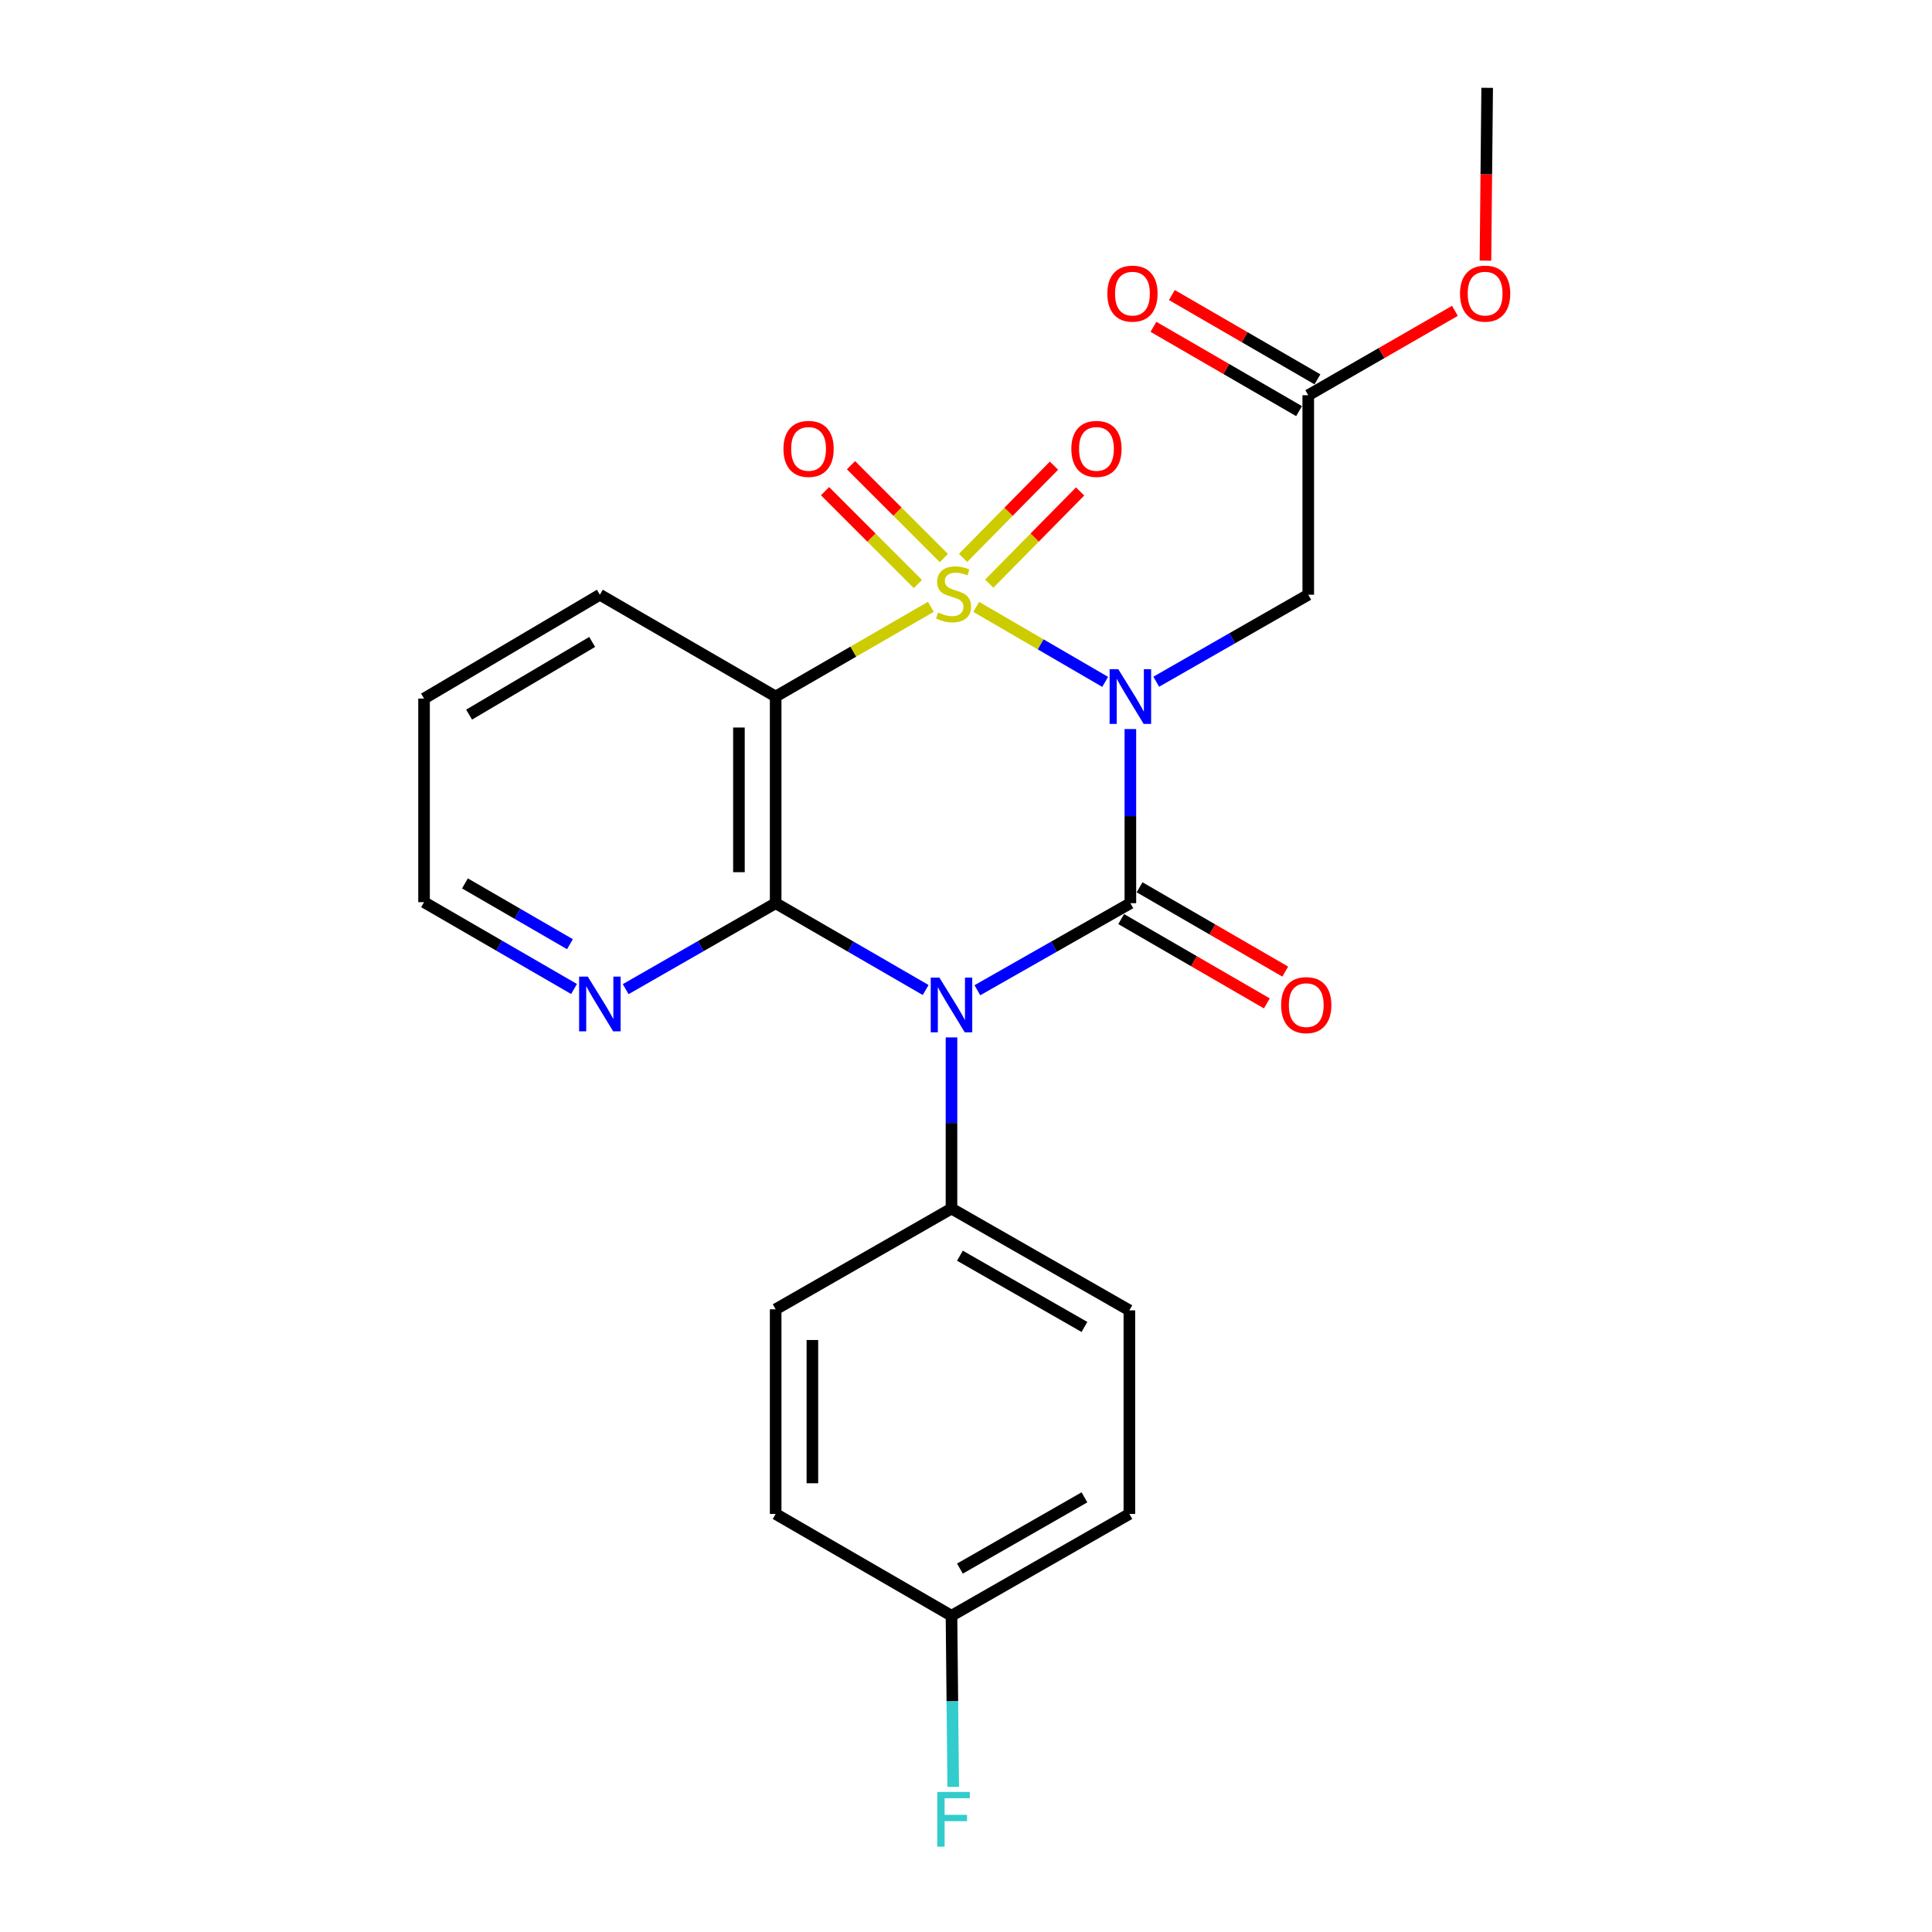 <?xml version='1.0' encoding='iso-8859-1'?>
<svg version='1.1' baseProfile='full'
              xmlns='http://www.w3.org/2000/svg'
                      xmlns:rdkit='http://www.rdkit.org/xml'
                      xmlns:xlink='http://www.w3.org/1999/xlink'
                  xml:space='preserve'
width='1000px' height='1000px' viewBox='0 0 1000 1000'>
<!-- END OF HEADER -->
<rect style='opacity:1.0;fill:#FFFFFF;stroke:none' width='1000' height='1000' x='0' y='0'> </rect>
<path class='bond-0' d='M 505.28,314.123 L 538.656,333.529' style='fill:none;fill-rule:evenodd;stroke:#CCCC00;stroke-width:6px;stroke-linecap:butt;stroke-linejoin:miter;stroke-opacity:1' />
<path class='bond-0' d='M 538.656,333.529 L 572.031,352.936' style='fill:none;fill-rule:evenodd;stroke:#0000FF;stroke-width:6px;stroke-linecap:butt;stroke-linejoin:miter;stroke-opacity:1' />
<path class='bond-3' d='M 481.815,314.089 L 441.647,337.306' style='fill:none;fill-rule:evenodd;stroke:#CCCC00;stroke-width:6px;stroke-linecap:butt;stroke-linejoin:miter;stroke-opacity:1' />
<path class='bond-3' d='M 441.647,337.306 L 401.479,360.523' style='fill:none;fill-rule:evenodd;stroke:#000000;stroke-width:6px;stroke-linecap:butt;stroke-linejoin:miter;stroke-opacity:1' />
<path class='bond-6' d='M 512.037,302.094 L 535.557,278.234' style='fill:none;fill-rule:evenodd;stroke:#CCCC00;stroke-width:6px;stroke-linecap:butt;stroke-linejoin:miter;stroke-opacity:1' />
<path class='bond-6' d='M 535.557,278.234 L 559.078,254.374' style='fill:none;fill-rule:evenodd;stroke:#FF0000;stroke-width:6px;stroke-linecap:butt;stroke-linejoin:miter;stroke-opacity:1' />
<path class='bond-6' d='M 498.498,288.748 L 522.019,264.888' style='fill:none;fill-rule:evenodd;stroke:#CCCC00;stroke-width:6px;stroke-linecap:butt;stroke-linejoin:miter;stroke-opacity:1' />
<path class='bond-6' d='M 522.019,264.888 L 545.539,241.028' style='fill:none;fill-rule:evenodd;stroke:#FF0000;stroke-width:6px;stroke-linecap:butt;stroke-linejoin:miter;stroke-opacity:1' />
<path class='bond-7' d='M 488.542,288.849 L 464.508,264.816' style='fill:none;fill-rule:evenodd;stroke:#CCCC00;stroke-width:6px;stroke-linecap:butt;stroke-linejoin:miter;stroke-opacity:1' />
<path class='bond-7' d='M 464.508,264.816 L 440.474,240.782' style='fill:none;fill-rule:evenodd;stroke:#FF0000;stroke-width:6px;stroke-linecap:butt;stroke-linejoin:miter;stroke-opacity:1' />
<path class='bond-7' d='M 475.099,302.292 L 451.065,278.258' style='fill:none;fill-rule:evenodd;stroke:#CCCC00;stroke-width:6px;stroke-linecap:butt;stroke-linejoin:miter;stroke-opacity:1' />
<path class='bond-7' d='M 451.065,278.258 L 427.032,254.224' style='fill:none;fill-rule:evenodd;stroke:#FF0000;stroke-width:6px;stroke-linecap:butt;stroke-linejoin:miter;stroke-opacity:1' />
<path class='bond-1' d='M 585.079,377.357 L 585.079,422.423' style='fill:none;fill-rule:evenodd;stroke:#0000FF;stroke-width:6px;stroke-linecap:butt;stroke-linejoin:miter;stroke-opacity:1' />
<path class='bond-1' d='M 585.079,422.423 L 585.079,467.489' style='fill:none;fill-rule:evenodd;stroke:#000000;stroke-width:6px;stroke-linecap:butt;stroke-linejoin:miter;stroke-opacity:1' />
<path class='bond-5' d='M 598.471,352.859 L 637.812,330.345' style='fill:none;fill-rule:evenodd;stroke:#0000FF;stroke-width:6px;stroke-linecap:butt;stroke-linejoin:miter;stroke-opacity:1' />
<path class='bond-5' d='M 637.812,330.345 L 677.153,307.832' style='fill:none;fill-rule:evenodd;stroke:#000000;stroke-width:6px;stroke-linecap:butt;stroke-linejoin:miter;stroke-opacity:1' />
<path class='bond-10' d='M 580.318,475.716 L 618.017,497.533' style='fill:none;fill-rule:evenodd;stroke:#000000;stroke-width:6px;stroke-linecap:butt;stroke-linejoin:miter;stroke-opacity:1' />
<path class='bond-10' d='M 618.017,497.533 L 655.717,519.351' style='fill:none;fill-rule:evenodd;stroke:#FF0000;stroke-width:6px;stroke-linecap:butt;stroke-linejoin:miter;stroke-opacity:1' />
<path class='bond-10' d='M 589.84,459.262 L 627.54,481.08' style='fill:none;fill-rule:evenodd;stroke:#000000;stroke-width:6px;stroke-linecap:butt;stroke-linejoin:miter;stroke-opacity:1' />
<path class='bond-10' d='M 627.54,481.08 L 665.239,502.897' style='fill:none;fill-rule:evenodd;stroke:#FF0000;stroke-width:6px;stroke-linecap:butt;stroke-linejoin:miter;stroke-opacity:1' />
<path class='bond-24' d='M 585.079,467.489 L 545.484,490.016' style='fill:none;fill-rule:evenodd;stroke:#000000;stroke-width:6px;stroke-linecap:butt;stroke-linejoin:miter;stroke-opacity:1' />
<path class='bond-24' d='M 545.484,490.016 L 505.89,512.543' style='fill:none;fill-rule:evenodd;stroke:#0000FF;stroke-width:6px;stroke-linecap:butt;stroke-linejoin:miter;stroke-opacity:1' />
<path class='bond-2' d='M 479.118,512.43 L 440.298,489.96' style='fill:none;fill-rule:evenodd;stroke:#0000FF;stroke-width:6px;stroke-linecap:butt;stroke-linejoin:miter;stroke-opacity:1' />
<path class='bond-2' d='M 440.298,489.96 L 401.479,467.489' style='fill:none;fill-rule:evenodd;stroke:#000000;stroke-width:6px;stroke-linecap:butt;stroke-linejoin:miter;stroke-opacity:1' />
<path class='bond-8' d='M 492.487,536.964 L 492.487,581.257' style='fill:none;fill-rule:evenodd;stroke:#0000FF;stroke-width:6px;stroke-linecap:butt;stroke-linejoin:miter;stroke-opacity:1' />
<path class='bond-8' d='M 492.487,581.257 L 492.487,625.551' style='fill:none;fill-rule:evenodd;stroke:#000000;stroke-width:6px;stroke-linecap:butt;stroke-linejoin:miter;stroke-opacity:1' />
<path class='bond-4' d='M 401.479,360.523 L 401.479,467.489' style='fill:none;fill-rule:evenodd;stroke:#000000;stroke-width:6px;stroke-linecap:butt;stroke-linejoin:miter;stroke-opacity:1' />
<path class='bond-4' d='M 382.468,376.568 L 382.468,451.444' style='fill:none;fill-rule:evenodd;stroke:#000000;stroke-width:6px;stroke-linecap:butt;stroke-linejoin:miter;stroke-opacity:1' />
<path class='bond-15' d='M 401.479,360.523 L 310.492,307.832' style='fill:none;fill-rule:evenodd;stroke:#000000;stroke-width:6px;stroke-linecap:butt;stroke-linejoin:miter;stroke-opacity:1' />
<path class='bond-9' d='M 401.479,467.489 L 362.667,489.735' style='fill:none;fill-rule:evenodd;stroke:#000000;stroke-width:6px;stroke-linecap:butt;stroke-linejoin:miter;stroke-opacity:1' />
<path class='bond-9' d='M 362.667,489.735 L 323.854,511.982' style='fill:none;fill-rule:evenodd;stroke:#0000FF;stroke-width:6px;stroke-linecap:butt;stroke-linejoin:miter;stroke-opacity:1' />
<path class='bond-11' d='M 677.153,307.832 L 677.153,204.573' style='fill:none;fill-rule:evenodd;stroke:#000000;stroke-width:6px;stroke-linecap:butt;stroke-linejoin:miter;stroke-opacity:1' />
<path class='bond-13' d='M 492.487,625.551 L 584.561,678.231' style='fill:none;fill-rule:evenodd;stroke:#000000;stroke-width:6px;stroke-linecap:butt;stroke-linejoin:miter;stroke-opacity:1' />
<path class='bond-13' d='M 496.857,649.954 L 561.309,686.83' style='fill:none;fill-rule:evenodd;stroke:#000000;stroke-width:6px;stroke-linecap:butt;stroke-linejoin:miter;stroke-opacity:1' />
<path class='bond-14' d='M 492.487,625.551 L 401.479,677.693' style='fill:none;fill-rule:evenodd;stroke:#000000;stroke-width:6px;stroke-linecap:butt;stroke-linejoin:miter;stroke-opacity:1' />
<path class='bond-25' d='M 297.124,511.902 L 258.304,489.432' style='fill:none;fill-rule:evenodd;stroke:#0000FF;stroke-width:6px;stroke-linecap:butt;stroke-linejoin:miter;stroke-opacity:1' />
<path class='bond-25' d='M 258.304,489.432 L 219.485,466.961' style='fill:none;fill-rule:evenodd;stroke:#000000;stroke-width:6px;stroke-linecap:butt;stroke-linejoin:miter;stroke-opacity:1' />
<path class='bond-25' d='M 295.002,488.708 L 267.828,472.979' style='fill:none;fill-rule:evenodd;stroke:#0000FF;stroke-width:6px;stroke-linecap:butt;stroke-linejoin:miter;stroke-opacity:1' />
<path class='bond-25' d='M 267.828,472.979 L 240.654,457.249' style='fill:none;fill-rule:evenodd;stroke:#000000;stroke-width:6px;stroke-linecap:butt;stroke-linejoin:miter;stroke-opacity:1' />
<path class='bond-12' d='M 681.915,196.347 L 644.231,174.53' style='fill:none;fill-rule:evenodd;stroke:#000000;stroke-width:6px;stroke-linecap:butt;stroke-linejoin:miter;stroke-opacity:1' />
<path class='bond-12' d='M 644.231,174.53 L 606.547,152.714' style='fill:none;fill-rule:evenodd;stroke:#FF0000;stroke-width:6px;stroke-linecap:butt;stroke-linejoin:miter;stroke-opacity:1' />
<path class='bond-12' d='M 672.391,212.799 L 634.707,190.983' style='fill:none;fill-rule:evenodd;stroke:#000000;stroke-width:6px;stroke-linecap:butt;stroke-linejoin:miter;stroke-opacity:1' />
<path class='bond-12' d='M 634.707,190.983 L 597.022,169.166' style='fill:none;fill-rule:evenodd;stroke:#FF0000;stroke-width:6px;stroke-linecap:butt;stroke-linejoin:miter;stroke-opacity:1' />
<path class='bond-17' d='M 677.153,204.573 L 715.106,182.733' style='fill:none;fill-rule:evenodd;stroke:#000000;stroke-width:6px;stroke-linecap:butt;stroke-linejoin:miter;stroke-opacity:1' />
<path class='bond-17' d='M 715.106,182.733 L 753.059,160.893' style='fill:none;fill-rule:evenodd;stroke:#FF0000;stroke-width:6px;stroke-linecap:butt;stroke-linejoin:miter;stroke-opacity:1' />
<path class='bond-19' d='M 584.561,678.231 L 584.561,783.624' style='fill:none;fill-rule:evenodd;stroke:#000000;stroke-width:6px;stroke-linecap:butt;stroke-linejoin:miter;stroke-opacity:1' />
<path class='bond-18' d='M 401.479,677.693 L 401.479,783.624' style='fill:none;fill-rule:evenodd;stroke:#000000;stroke-width:6px;stroke-linecap:butt;stroke-linejoin:miter;stroke-opacity:1' />
<path class='bond-18' d='M 420.49,693.582 L 420.49,767.734' style='fill:none;fill-rule:evenodd;stroke:#000000;stroke-width:6px;stroke-linecap:butt;stroke-linejoin:miter;stroke-opacity:1' />
<path class='bond-23' d='M 310.492,307.832 L 219.485,361.579' style='fill:none;fill-rule:evenodd;stroke:#000000;stroke-width:6px;stroke-linecap:butt;stroke-linejoin:miter;stroke-opacity:1' />
<path class='bond-23' d='M 306.508,332.263 L 242.803,369.886' style='fill:none;fill-rule:evenodd;stroke:#000000;stroke-width:6px;stroke-linecap:butt;stroke-linejoin:miter;stroke-opacity:1' />
<path class='bond-16' d='M 492.487,836.304 L 401.479,783.624' style='fill:none;fill-rule:evenodd;stroke:#000000;stroke-width:6px;stroke-linecap:butt;stroke-linejoin:miter;stroke-opacity:1' />
<path class='bond-20' d='M 492.487,836.304 L 492.935,880.592' style='fill:none;fill-rule:evenodd;stroke:#000000;stroke-width:6px;stroke-linecap:butt;stroke-linejoin:miter;stroke-opacity:1' />
<path class='bond-20' d='M 492.935,880.592 L 493.383,924.881' style='fill:none;fill-rule:evenodd;stroke:#33CCCC;stroke-width:6px;stroke-linecap:butt;stroke-linejoin:miter;stroke-opacity:1' />
<path class='bond-26' d='M 492.487,836.304 L 584.561,783.624' style='fill:none;fill-rule:evenodd;stroke:#000000;stroke-width:6px;stroke-linecap:butt;stroke-linejoin:miter;stroke-opacity:1' />
<path class='bond-26' d='M 496.857,811.901 L 561.309,775.025' style='fill:none;fill-rule:evenodd;stroke:#000000;stroke-width:6px;stroke-linecap:butt;stroke-linejoin:miter;stroke-opacity:1' />
<path class='bond-22' d='M 768.868,134.911 L 769.312,90.183' style='fill:none;fill-rule:evenodd;stroke:#FF0000;stroke-width:6px;stroke-linecap:butt;stroke-linejoin:miter;stroke-opacity:1' />
<path class='bond-22' d='M 769.312,90.183 L 769.756,45.455' style='fill:none;fill-rule:evenodd;stroke:#000000;stroke-width:6px;stroke-linecap:butt;stroke-linejoin:miter;stroke-opacity:1' />
<path class='bond-21' d='M 219.485,466.961 L 219.485,361.579' style='fill:none;fill-rule:evenodd;stroke:#000000;stroke-width:6px;stroke-linecap:butt;stroke-linejoin:miter;stroke-opacity:1' />
<path  class='atom-0' d='M 485.553 317.024
Q 485.873 317.144, 487.193 317.704
Q 488.513 318.264, 489.953 318.624
Q 491.433 318.944, 492.873 318.944
Q 495.553 318.944, 497.113 317.664
Q 498.673 316.344, 498.673 314.064
Q 498.673 312.504, 497.873 311.544
Q 497.113 310.584, 495.913 310.064
Q 494.713 309.544, 492.713 308.944
Q 490.193 308.184, 488.673 307.464
Q 487.193 306.744, 486.113 305.224
Q 485.073 303.704, 485.073 301.144
Q 485.073 297.584, 487.473 295.384
Q 489.913 293.184, 494.713 293.184
Q 497.993 293.184, 501.713 294.744
L 500.793 297.824
Q 497.393 296.424, 494.833 296.424
Q 492.073 296.424, 490.553 297.584
Q 489.033 298.704, 489.073 300.664
Q 489.073 302.184, 489.833 303.104
Q 490.633 304.024, 491.753 304.544
Q 492.913 305.064, 494.833 305.664
Q 497.393 306.464, 498.913 307.264
Q 500.433 308.064, 501.513 309.704
Q 502.633 311.304, 502.633 314.064
Q 502.633 317.984, 499.993 320.104
Q 497.393 322.184, 493.033 322.184
Q 490.513 322.184, 488.593 321.624
Q 486.713 321.104, 484.473 320.184
L 485.553 317.024
' fill='#CCCC00'/>
<path  class='atom-1' d='M 578.819 346.363
L 588.099 361.363
Q 589.019 362.843, 590.499 365.523
Q 591.979 368.203, 592.059 368.363
L 592.059 346.363
L 595.819 346.363
L 595.819 374.683
L 591.939 374.683
L 581.979 358.283
Q 580.819 356.363, 579.579 354.163
Q 578.379 351.963, 578.019 351.283
L 578.019 374.683
L 574.339 374.683
L 574.339 346.363
L 578.819 346.363
' fill='#0000FF'/>
<path  class='atom-3' d='M 486.227 506.009
L 495.507 521.009
Q 496.427 522.489, 497.907 525.169
Q 499.387 527.849, 499.467 528.009
L 499.467 506.009
L 503.227 506.009
L 503.227 534.329
L 499.347 534.329
L 489.387 517.929
Q 488.227 516.009, 486.987 513.809
Q 485.787 511.609, 485.427 510.929
L 485.427 534.329
L 481.747 534.329
L 481.747 506.009
L 486.227 506.009
' fill='#0000FF'/>
<path  class='atom-7' d='M 554.526 232.345
Q 554.526 225.545, 557.886 221.745
Q 561.246 217.945, 567.526 217.945
Q 573.806 217.945, 577.166 221.745
Q 580.526 225.545, 580.526 232.345
Q 580.526 239.225, 577.126 243.145
Q 573.726 247.025, 567.526 247.025
Q 561.286 247.025, 557.886 243.145
Q 554.526 239.265, 554.526 232.345
M 567.526 243.825
Q 571.846 243.825, 574.166 240.945
Q 576.526 238.025, 576.526 232.345
Q 576.526 226.785, 574.166 223.985
Q 571.846 221.145, 567.526 221.145
Q 563.206 221.145, 560.846 223.945
Q 558.526 226.745, 558.526 232.345
Q 558.526 238.065, 560.846 240.945
Q 563.206 243.825, 567.526 243.825
' fill='#FF0000'/>
<path  class='atom-8' d='M 405.515 232.345
Q 405.515 225.545, 408.875 221.745
Q 412.235 217.945, 418.515 217.945
Q 424.795 217.945, 428.155 221.745
Q 431.515 225.545, 431.515 232.345
Q 431.515 239.225, 428.115 243.145
Q 424.715 247.025, 418.515 247.025
Q 412.275 247.025, 408.875 243.145
Q 405.515 239.265, 405.515 232.345
M 418.515 243.825
Q 422.835 243.825, 425.155 240.945
Q 427.515 238.025, 427.515 232.345
Q 427.515 226.785, 425.155 223.985
Q 422.835 221.145, 418.515 221.145
Q 414.195 221.145, 411.835 223.945
Q 409.515 226.745, 409.515 232.345
Q 409.515 238.065, 411.835 240.945
Q 414.195 243.825, 418.515 243.825
' fill='#FF0000'/>
<path  class='atom-10' d='M 304.232 505.481
L 313.512 520.481
Q 314.432 521.961, 315.912 524.641
Q 317.392 527.321, 317.472 527.481
L 317.472 505.481
L 321.232 505.481
L 321.232 533.801
L 317.352 533.801
L 307.392 517.401
Q 306.232 515.481, 304.992 513.281
Q 303.792 511.081, 303.432 510.401
L 303.432 533.801
L 299.752 533.801
L 299.752 505.481
L 304.232 505.481
' fill='#0000FF'/>
<path  class='atom-11' d='M 663.108 520.249
Q 663.108 513.449, 666.468 509.649
Q 669.828 505.849, 676.108 505.849
Q 682.388 505.849, 685.748 509.649
Q 689.108 513.449, 689.108 520.249
Q 689.108 527.129, 685.708 531.049
Q 682.308 534.929, 676.108 534.929
Q 669.868 534.929, 666.468 531.049
Q 663.108 527.169, 663.108 520.249
M 676.108 531.729
Q 680.428 531.729, 682.748 528.849
Q 685.108 525.929, 685.108 520.249
Q 685.108 514.689, 682.748 511.889
Q 680.428 509.049, 676.108 509.049
Q 671.788 509.049, 669.428 511.849
Q 667.108 514.649, 667.108 520.249
Q 667.108 525.969, 669.428 528.849
Q 671.788 531.729, 676.108 531.729
' fill='#FF0000'/>
<path  class='atom-13' d='M 573.156 151.973
Q 573.156 145.173, 576.516 141.373
Q 579.876 137.573, 586.156 137.573
Q 592.436 137.573, 595.796 141.373
Q 599.156 145.173, 599.156 151.973
Q 599.156 158.853, 595.756 162.773
Q 592.356 166.653, 586.156 166.653
Q 579.916 166.653, 576.516 162.773
Q 573.156 158.893, 573.156 151.973
M 586.156 163.453
Q 590.476 163.453, 592.796 160.573
Q 595.156 157.653, 595.156 151.973
Q 595.156 146.413, 592.796 143.613
Q 590.476 140.773, 586.156 140.773
Q 581.836 140.773, 579.476 143.573
Q 577.156 146.373, 577.156 151.973
Q 577.156 157.693, 579.476 160.573
Q 581.836 163.453, 586.156 163.453
' fill='#FF0000'/>
<path  class='atom-18' d='M 755.699 151.973
Q 755.699 145.173, 759.059 141.373
Q 762.419 137.573, 768.699 137.573
Q 774.979 137.573, 778.339 141.373
Q 781.699 145.173, 781.699 151.973
Q 781.699 158.853, 778.299 162.773
Q 774.899 166.653, 768.699 166.653
Q 762.459 166.653, 759.059 162.773
Q 755.699 158.893, 755.699 151.973
M 768.699 163.453
Q 773.019 163.453, 775.339 160.573
Q 777.699 157.653, 777.699 151.973
Q 777.699 146.413, 775.339 143.613
Q 773.019 140.773, 768.699 140.773
Q 764.379 140.773, 762.019 143.573
Q 759.699 146.373, 759.699 151.973
Q 759.699 157.693, 762.019 160.573
Q 764.379 163.453, 768.699 163.453
' fill='#FF0000'/>
<path  class='atom-21' d='M 485.133 927.515
L 501.973 927.515
L 501.973 930.755
L 488.933 930.755
L 488.933 939.355
L 500.533 939.355
L 500.533 942.635
L 488.933 942.635
L 488.933 955.835
L 485.133 955.835
L 485.133 927.515
' fill='#33CCCC'/>
</svg>

